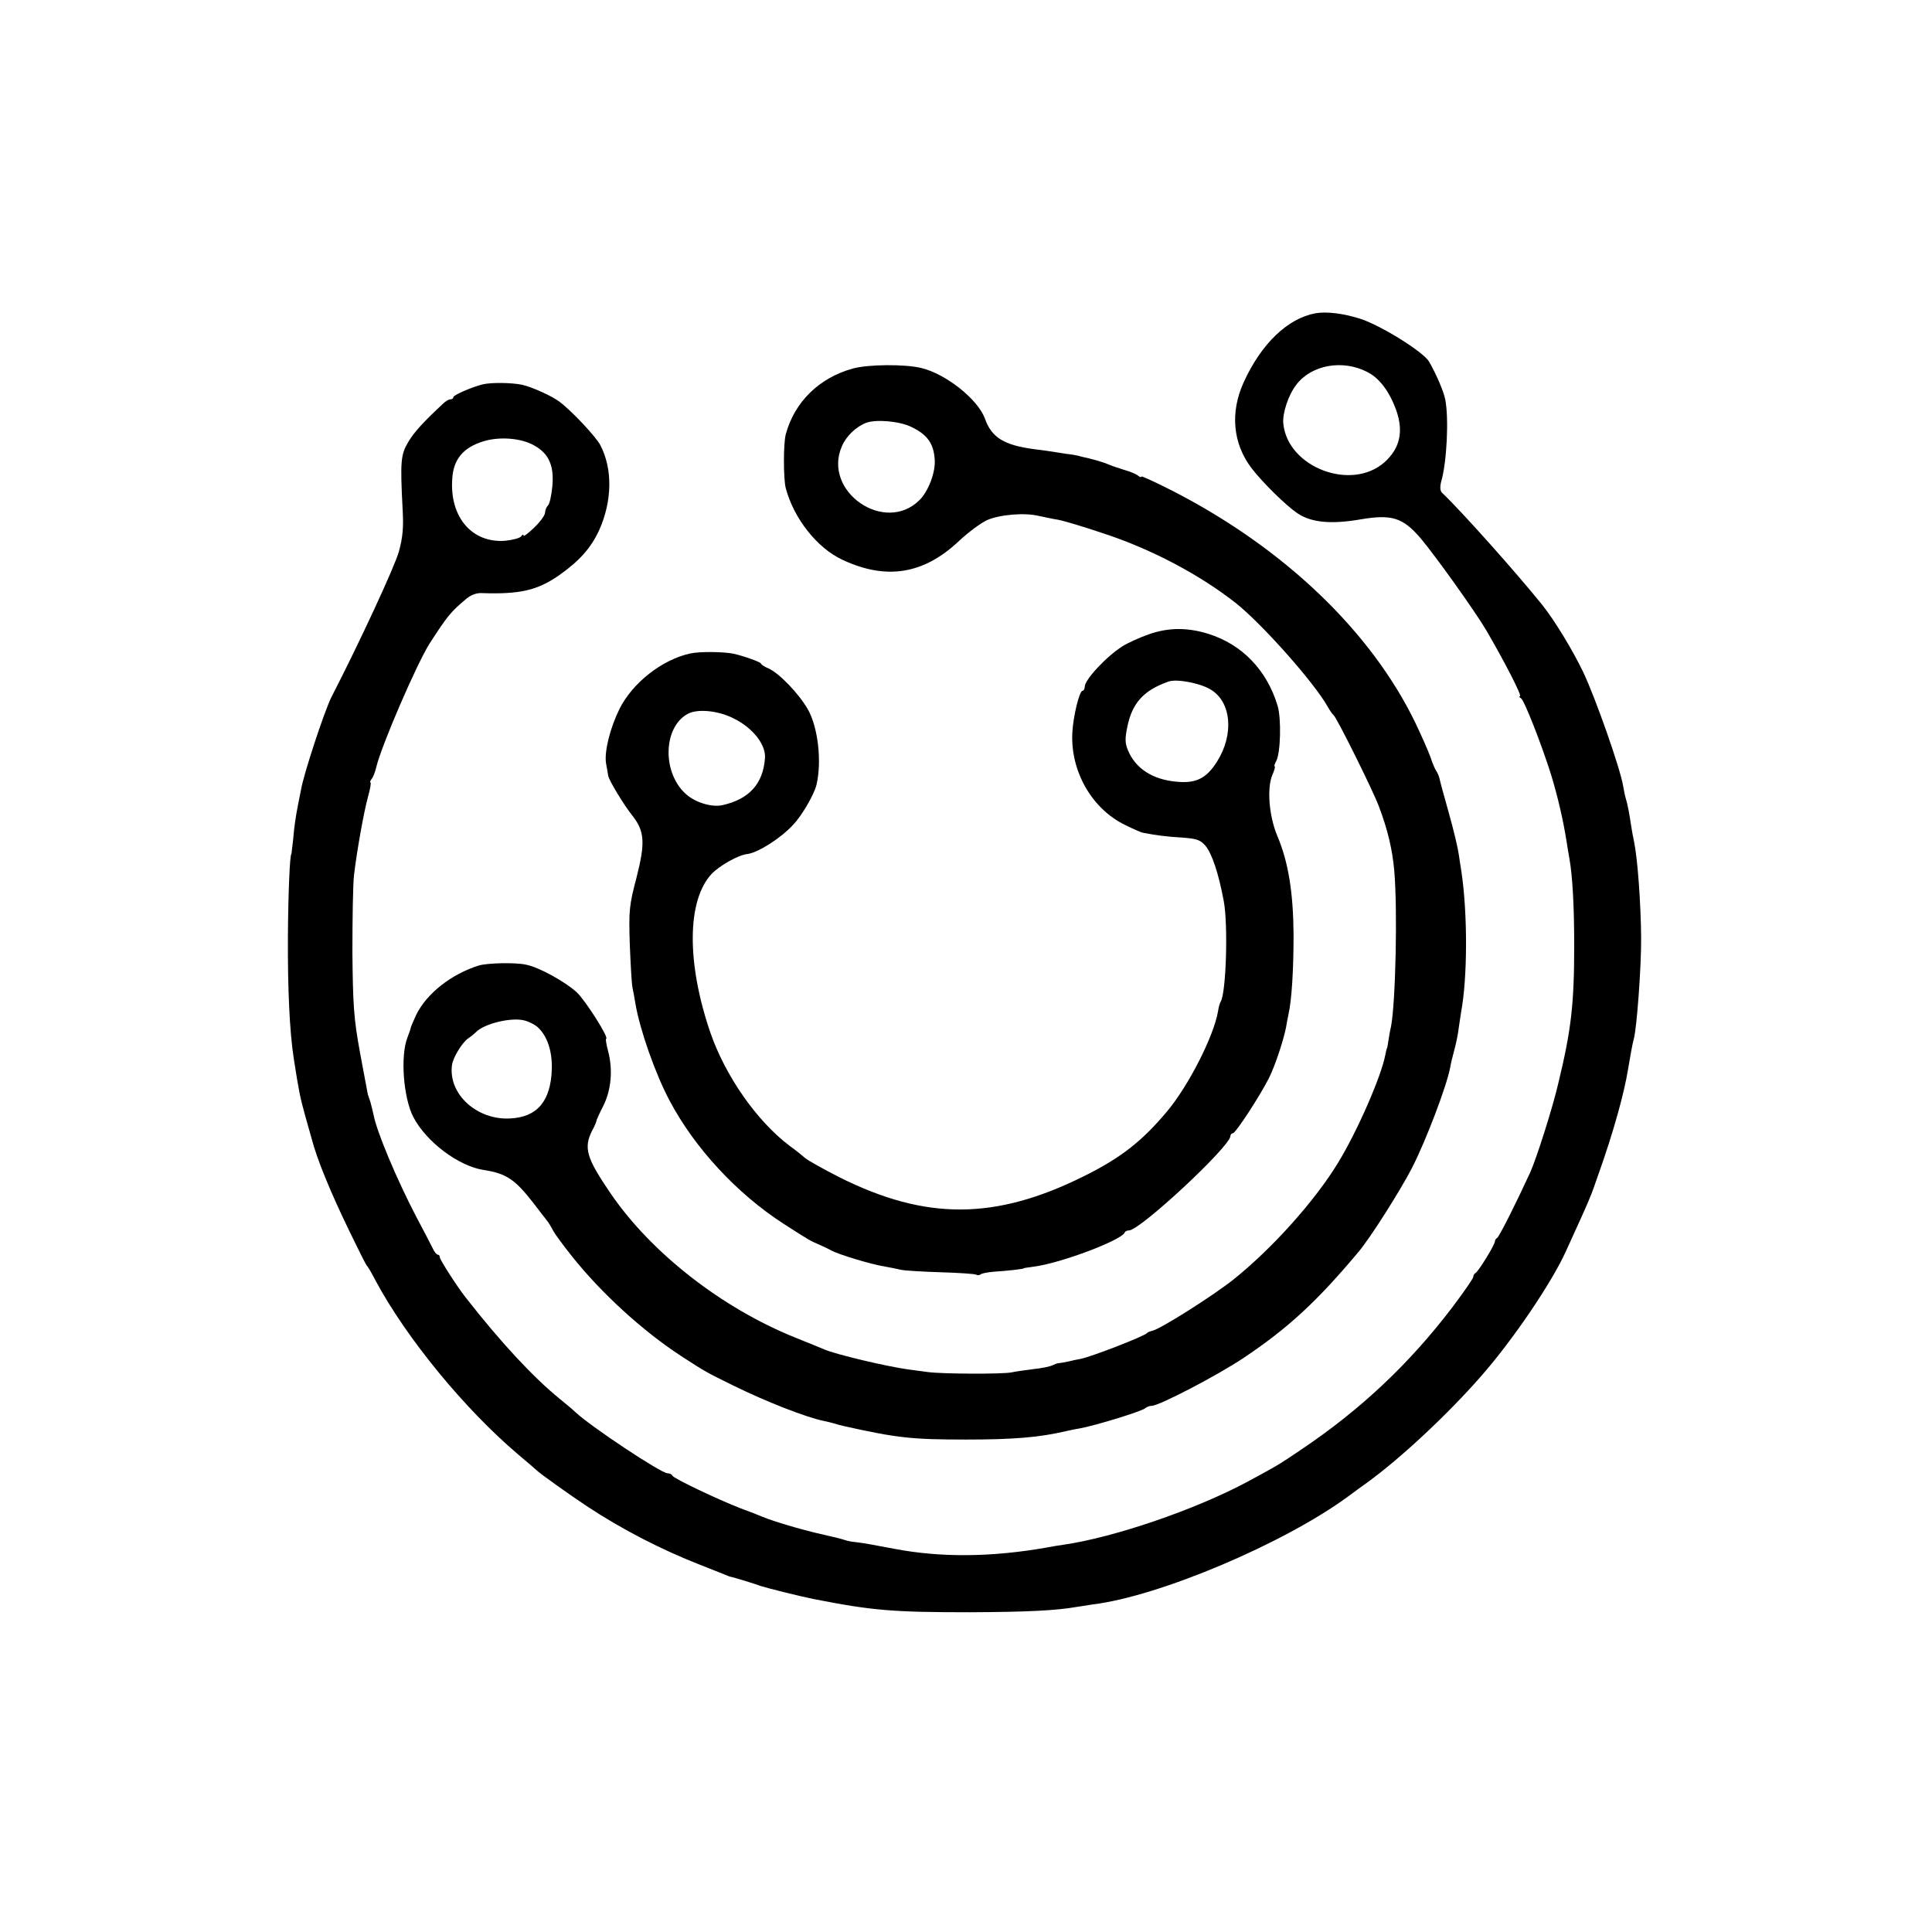 <?xml version="1.0" standalone="no"?>
<!DOCTYPE svg PUBLIC "-//W3C//DTD SVG 20010904//EN"
 "http://www.w3.org/TR/2001/REC-SVG-20010904/DTD/svg10.dtd">
<svg version="1.0" xmlns="http://www.w3.org/2000/svg"
 width="716pt" height="716pt" viewBox="0 0 716 716"
 preserveAspectRatio="xMidYMid meet">
<g transform="translate(0,716) scale(0.1,-0.1)"
fill="#000000" stroke="none">
<path d="M4875 5999 c-103 -19 -201 -113 -266 -256 -51 -112 -40 -228 30 -319
40 -52 125 -136 169 -166 50 -34 123 -42 233 -23 117 20 158 7 224 -70 57 -68
199 -267 242 -339 65 -111 135 -246 126 -246 -4 0 -3 -4 4 -8 12 -7 76 -171
111 -282 25 -82 45 -168 58 -250 3 -19 7 -46 10 -60 12 -68 18 -180 18 -325 0
-216 -11 -312 -59 -510 -21 -91 -81 -279 -104 -330 -52 -113 -116 -241 -123
-243 -4 -2 -8 -8 -8 -13 0 -12 -62 -113 -72 -117 -4 -2 -8 -8 -8 -14 0 -6 -35
-56 -77 -112 -159 -209 -339 -379 -559 -527 -89 -60 -84 -57 -204 -122 -189
-101 -491 -205 -680 -232 -14 -2 -41 -6 -60 -10 -204 -36 -392 -38 -565 -5
-78 15 -118 22 -145 25 -14 1 -32 5 -40 8 -8 3 -48 13 -89 22 -71 16 -175 47
-216 64 -11 5 -47 19 -80 31 -85 33 -249 111 -253 121 -2 5 -10 9 -18 9 -24 0
-286 174 -342 227 -7 7 -33 29 -59 50 -97 79 -217 208 -346 373 -32 40 -97
142 -97 150 0 6 -3 10 -7 10 -5 0 -13 10 -19 23 -6 12 -33 65 -61 117 -74 142
-147 316 -159 380 -3 14 -8 34 -11 45 -4 11 -8 25 -10 30 -1 6 -14 75 -29 155
-23 126 -26 174 -28 370 0 124 2 253 6 287 10 85 35 228 52 291 8 28 12 52 9
52 -3 0 -1 6 4 13 6 6 13 26 17 42 18 79 151 386 198 460 66 102 79 118 134
164 17 15 39 24 58 23 143 -5 207 10 288 66 76 54 117 100 148 166 49 109 51
227 5 316 -16 31 -105 126 -150 160 -28 22 -104 56 -140 64 -38 8 -112 9 -144
2 -39 -9 -111 -40 -111 -48 0 -5 -5 -8 -11 -8 -6 0 -18 -7 -27 -16 -73 -68
-107 -105 -129 -142 -28 -47 -30 -72 -21 -247 4 -69 1 -106 -14 -160 -15 -54
-144 -333 -249 -537 -26 -50 -107 -297 -114 -348 -2 -8 -6 -31 -10 -50 -10
-51 -14 -79 -19 -135 -3 -27 -6 -50 -6 -50 -6 0 -12 -151 -13 -305 -1 -193 6
-353 22 -455 19 -122 23 -141 42 -210 11 -38 22 -77 24 -85 19 -74 69 -197
141 -345 32 -66 60 -122 63 -125 4 -3 19 -29 34 -58 114 -212 329 -474 527
-642 36 -30 67 -57 70 -60 11 -11 120 -89 185 -132 130 -86 276 -161 419 -217
39 -15 80 -32 91 -36 11 -5 22 -9 25 -9 7 -1 92 -27 110 -34 21 -7 149 -39
195 -48 219 -43 294 -49 580 -49 211 1 317 6 397 20 13 2 39 6 58 9 247 30
709 226 946 400 23 17 54 40 70 51 123 89 299 253 423 395 117 133 260 344
313 460 99 217 90 197 126 300 52 147 92 291 106 380 9 53 16 93 21 110 11 40
28 269 27 375 -1 128 -13 292 -26 355 -3 13 -8 40 -11 60 -7 47 -13 78 -19 98
-3 9 -8 32 -11 51 -11 65 -103 327 -148 421 -39 81 -105 190 -152 249 -95 118
-300 348 -371 415 -7 7 -8 21 -3 41 21 71 29 235 15 305 -6 30 -33 93 -60 140
-21 36 -180 135 -256 159 -64 20 -124 27 -165 20z m193 -218 c45 -23 82 -73
107 -143 27 -78 13 -140 -44 -191 -123 -109 -359 -19 -375 143 -4 38 19 107
48 144 56 74 172 95 264 47z m-3088 -272 c54 -30 74 -75 67 -151 -3 -33 -10
-65 -16 -71 -6 -6 -11 -18 -11 -27 0 -9 -18 -34 -40 -55 -22 -21 -40 -35 -40
-30 0 6 -4 4 -8 -2 -4 -7 -31 -14 -59 -17 -123 -10 -207 87 -197 229 4 72 40
116 114 139 60 19 141 13 190 -15z"/>
<path d="M3160 5794 c-124 -34 -216 -124 -248 -244 -9 -33 -9 -165 0 -199 30
-113 117 -223 211 -266 163 -76 301 -53 432 71 33 31 79 65 102 76 47 21 140
29 193 16 19 -4 51 -11 70 -14 19 -3 96 -26 170 -51 177 -58 355 -152 490
-258 97 -77 291 -295 341 -385 8 -14 17 -27 21 -30 12 -9 146 -279 168 -338
33 -87 50 -160 57 -237 13 -147 5 -493 -12 -580 -4 -16 -8 -41 -10 -55 -2 -14
-4 -25 -5 -25 -1 0 -3 -11 -6 -24 -14 -78 -104 -284 -175 -400 -85 -140 -243
-317 -388 -433 -77 -61 -271 -184 -301 -190 -8 -2 -17 -5 -20 -9 -12 -12 -199
-85 -245 -95 -11 -2 -32 -6 -47 -10 -15 -3 -31 -6 -35 -6 -5 0 -15 -4 -23 -8
-8 -4 -40 -11 -71 -14 -31 -4 -67 -9 -80 -12 -34 -7 -255 -6 -309 1 -25 3 -58
8 -75 10 -79 11 -266 55 -310 74 -11 5 -59 24 -108 44 -271 109 -533 313 -684
534 -90 132 -101 169 -68 234 9 16 15 31 15 34 0 3 11 28 25 55 30 59 37 134
19 203 -7 26 -10 47 -8 47 14 0 -74 139 -108 172 -42 39 -141 94 -189 103 -41
9 -143 6 -174 -3 -103 -32 -195 -105 -233 -184 -11 -24 -20 -45 -20 -48 0 -3
-6 -18 -12 -35 -27 -69 -15 -224 22 -295 48 -92 168 -182 261 -196 84 -13 116
-35 185 -124 23 -30 46 -60 51 -66 4 -5 14 -21 21 -35 7 -13 38 -55 69 -94
109 -137 262 -277 406 -371 88 -57 91 -59 193 -109 124 -61 271 -118 335 -131
10 -2 27 -6 37 -9 10 -3 27 -8 37 -10 197 -44 252 -50 453 -50 176 0 272 8
370 31 14 3 36 8 50 10 57 10 233 64 244 75 6 5 16 9 24 9 28 0 244 113 340
177 166 111 274 211 427 394 42 49 154 226 197 309 52 101 129 304 142 372 2
13 9 43 16 68 7 25 14 61 16 80 3 19 7 46 9 60 24 128 24 367 1 520 -2 14 -7
43 -10 65 -3 22 -19 90 -36 150 -17 61 -33 118 -35 129 -2 10 -8 23 -13 30 -4
6 -14 29 -21 51 -8 22 -33 79 -56 127 -164 338 -484 644 -892 855 -68 35 -123
60 -123 57 0 -4 -6 -2 -12 3 -7 6 -31 16 -53 22 -22 7 -49 16 -60 21 -18 8
-65 21 -90 26 -5 1 -12 3 -15 4 -3 1 -14 3 -25 5 -11 1 -36 5 -55 8 -19 3 -57
9 -85 12 -114 15 -160 43 -185 114 -26 71 -144 165 -235 187 -60 15 -199 14
-255 -2z m219 -217 c58 -28 81 -61 85 -119 4 -47 -23 -118 -56 -151 -129 -129
-361 32 -288 199 16 38 53 73 90 87 37 14 126 6 169 -16z m-1386 -2224 c35
-32 54 -88 52 -156 -4 -118 -54 -177 -154 -182 -123 -7 -230 90 -216 197 3 28
39 87 62 101 6 4 19 14 27 22 31 32 133 56 180 43 16 -4 38 -15 49 -25z"/>
<path d="M4257 4809 c-32 -11 -76 -31 -97 -44 -60 -38 -140 -124 -140 -150 0
-8 -4 -15 -8 -15 -12 0 -35 -96 -38 -156 -7 -142 72 -281 195 -341 30 -15 60
-28 66 -29 46 -9 89 -15 145 -18 54 -4 68 -8 87 -30 24 -28 49 -102 68 -204
17 -89 9 -341 -11 -374 -3 -4 -8 -21 -10 -36 -16 -93 -110 -277 -189 -371 -93
-111 -171 -172 -310 -241 -327 -162 -583 -163 -902 -4 -61 31 -120 64 -130 73
-10 9 -35 29 -56 44 -122 92 -239 259 -295 422 -88 258 -86 488 5 586 28 30
100 71 133 74 39 5 123 58 169 108 33 34 79 114 87 149 20 85 6 212 -32 279
-33 58 -105 133 -146 152 -16 6 -28 15 -28 18 0 5 -61 27 -100 36 -38 8 -128
9 -163 1 -104 -23 -213 -109 -261 -205 -35 -71 -57 -158 -50 -202 4 -20 7 -41
8 -46 3 -17 57 -107 89 -147 46 -58 49 -101 16 -230 -27 -103 -29 -121 -25
-247 3 -75 7 -147 10 -161 3 -14 8 -41 11 -60 16 -95 73 -258 126 -358 93
-176 249 -345 424 -458 95 -61 99 -63 125 -74 14 -6 36 -16 50 -24 28 -15 145
-51 200 -60 19 -3 46 -9 60 -12 14 -3 80 -7 147 -9 67 -2 126 -6 131 -9 5 -3
12 -2 16 1 4 4 26 8 49 10 48 3 112 10 112 13 0 1 17 3 37 6 97 12 323 97 336
126 2 5 9 8 16 8 41 0 376 312 376 350 0 5 4 10 9 10 10 0 99 136 134 205 23
47 52 134 63 187 2 13 6 34 9 48 12 54 19 161 19 295 -1 156 -19 271 -61 369
-30 73 -38 174 -18 223 8 18 12 33 9 33 -3 0 0 9 6 20 16 31 19 156 5 204 -40
133 -132 228 -257 267 -77 24 -148 24 -221 -2z m229 -204 c78 -46 88 -167 24
-268 -39 -62 -78 -81 -150 -74 -89 8 -152 49 -180 117 -11 26 -11 44 -2 87 18
88 61 135 152 167 30 11 116 -5 156 -29z m-1770 -106 c73 -35 123 -98 119
-149 -7 -95 -59 -152 -158 -174 -40 -9 -104 11 -138 44 -86 81 -80 245 9 294
36 20 111 13 168 -15z"/>
</g>
</svg>
